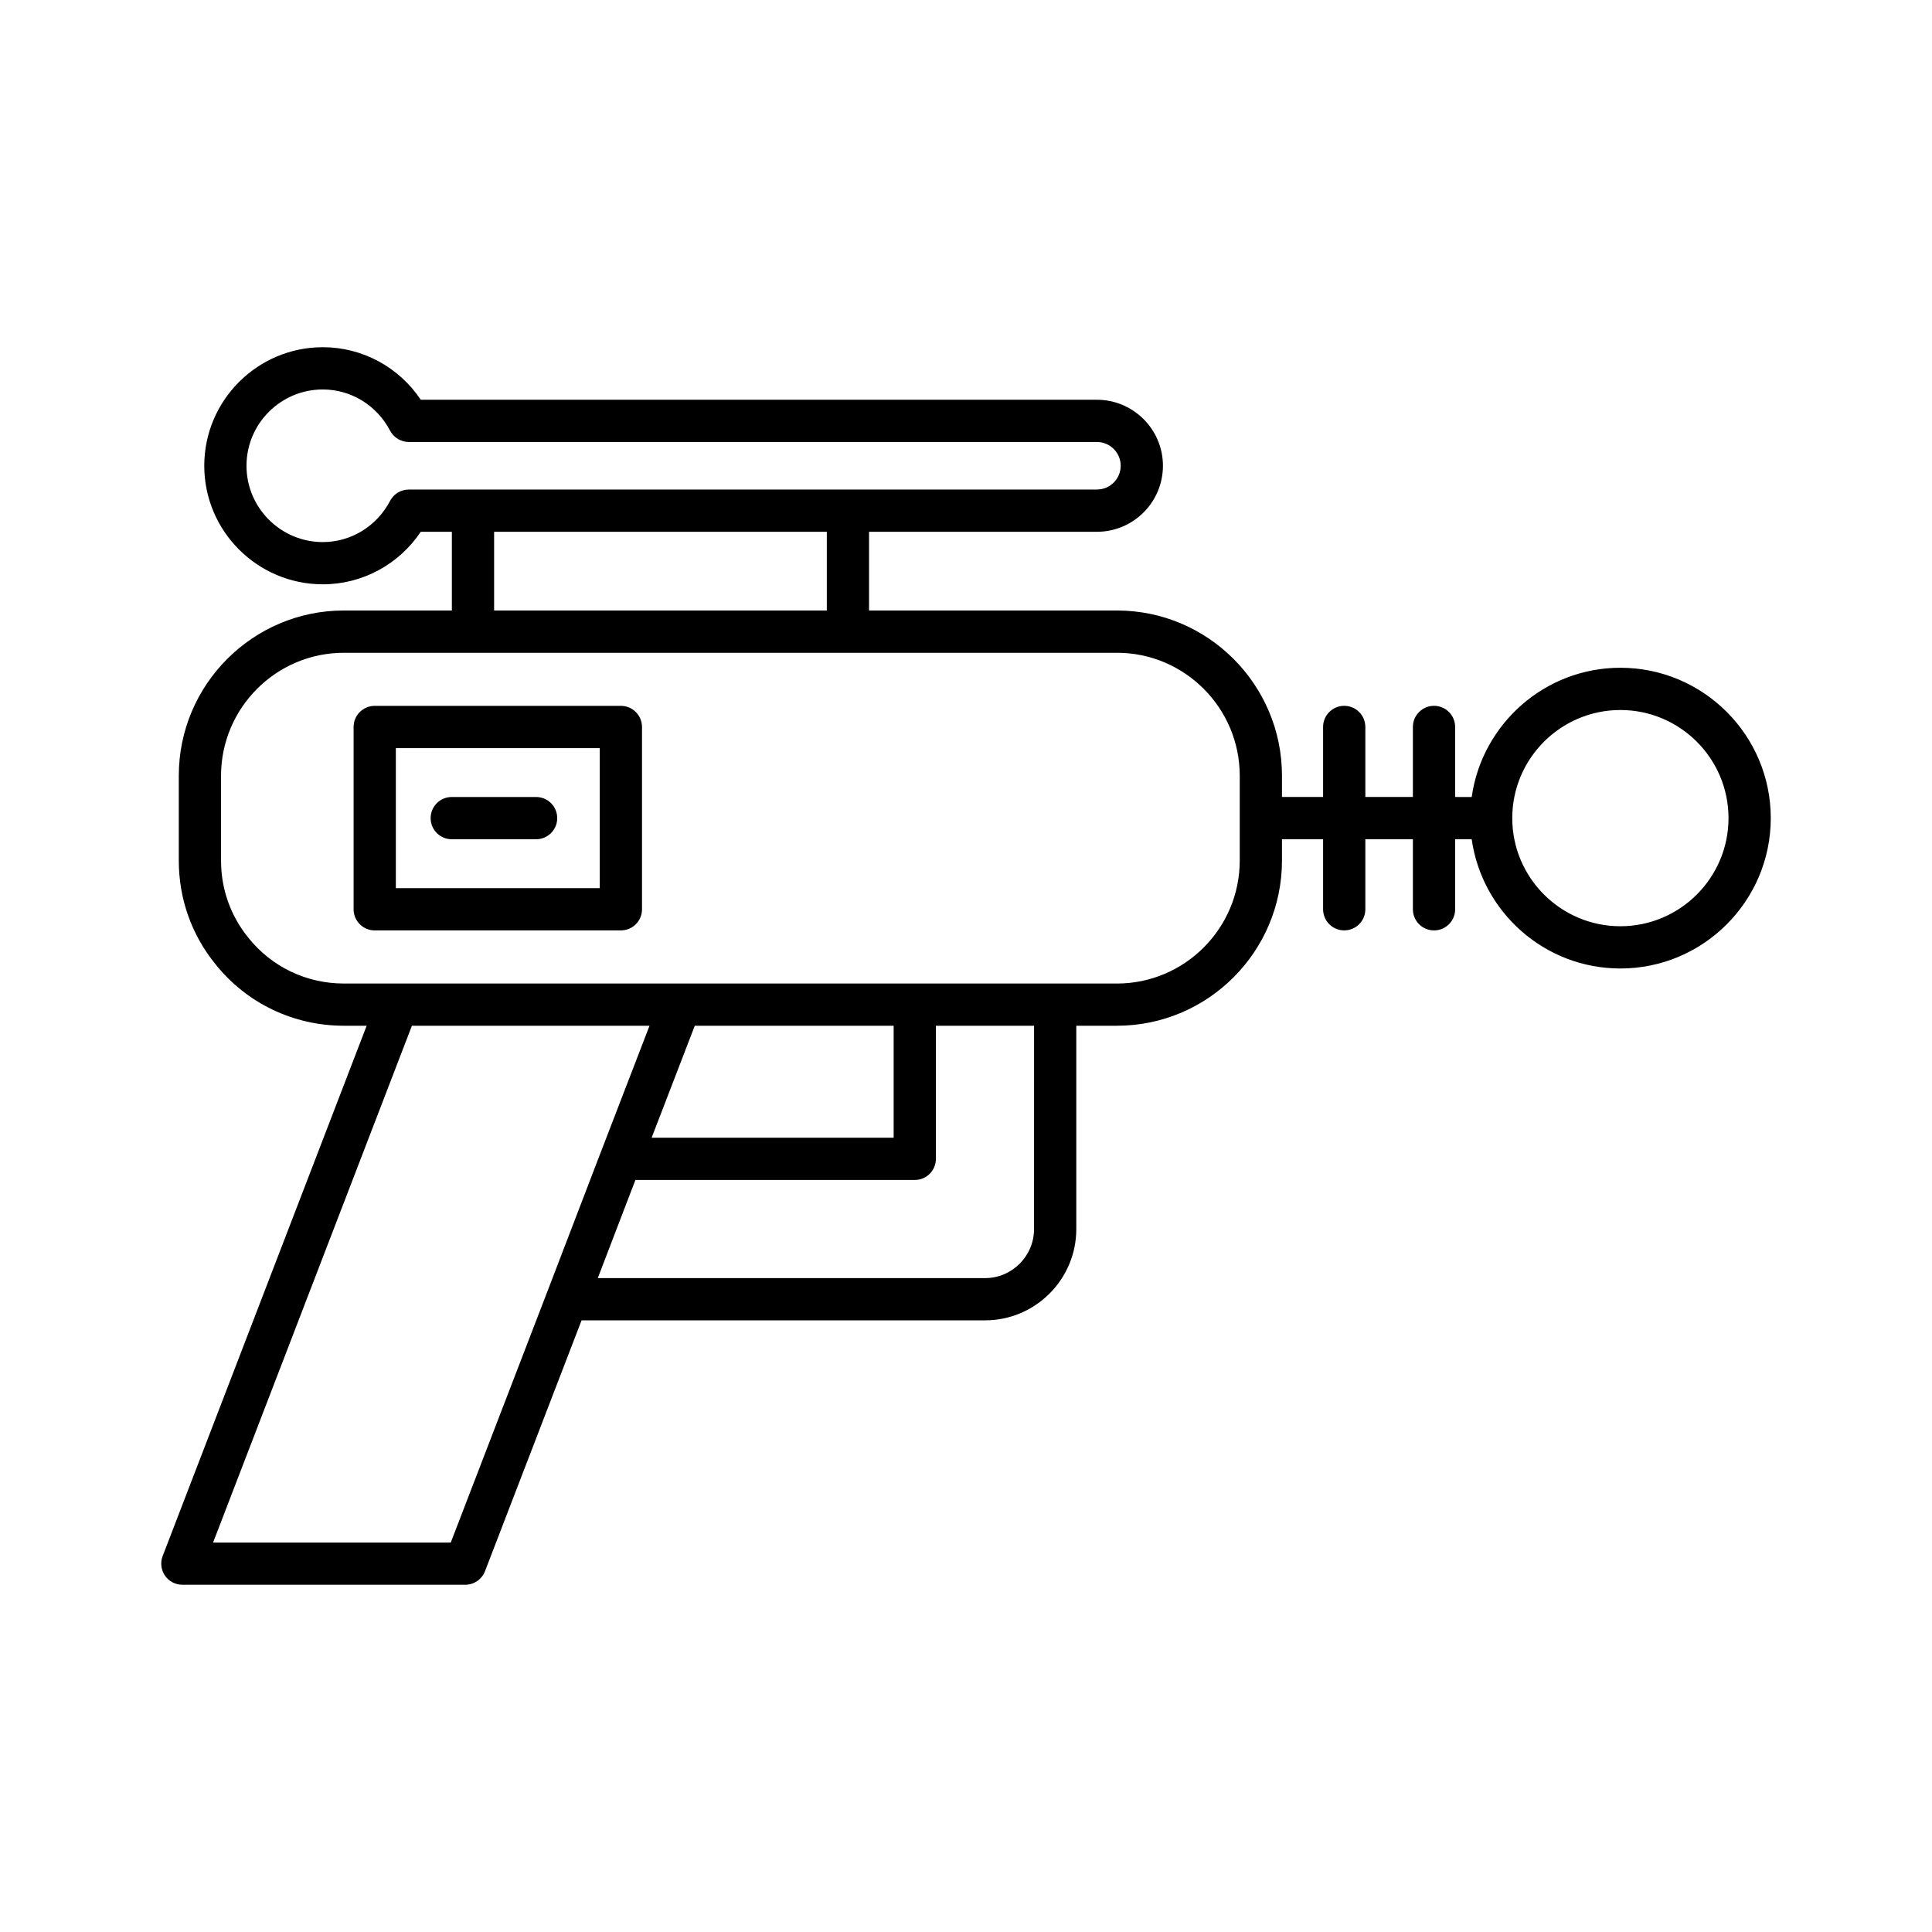 <?xml version="1.0" encoding="UTF-8"?>
<!-- Uploaded to: ICON Repo, www.iconrepo.com, Generator: ICON Repo Mixer Tools -->
<svg fill="#000000" width="800px" height="800px" version="1.1" viewBox="144 144 512 512" xmlns="http://www.w3.org/2000/svg">
 <g>
  <path d="m187.71 561.55c1.043 1.52 2.773 2.426 4.613 2.426h74.977c2.316 0 4.391-1.426 5.227-3.586l25.594-66.484h106.91c13.344 0 24.199-10.855 24.199-24.199v-53.875h10.773c24.113 0 43.734-19.648 43.734-43.797v-5.629h10.895v18.559c0 3.09 2.504 5.598 5.598 5.598s5.598-2.508 5.598-5.598v-18.559l12.602 0.004v18.559c0 3.09 2.504 5.598 5.598 5.598s5.598-2.508 5.598-5.598v-18.559h4.387c2.734 19.324 19.34 34.25 39.41 34.25 21.969 0 39.848-17.875 39.848-39.848 0-21.969-17.875-39.848-39.848-39.848-20.07 0-36.676 14.926-39.41 34.25l-4.387-0.004v-18.559c0-3.09-2.504-5.598-5.598-5.598s-5.598 2.508-5.598 5.598v18.559h-12.602v-18.559c0-3.09-2.504-5.598-5.598-5.598s-5.598 2.508-5.598 5.598v18.559h-10.895v-5.625c0-24.148-19.621-43.797-43.734-43.797l-65.699 0.004v-20.863h60.387c9.648 0 17.5-7.848 17.5-17.496 0-9.645-7.852-17.492-17.5-17.492l-179.18-0.004c-5.812-8.664-15.477-13.922-25.961-13.922-17.324 0-31.418 14.094-31.418 31.414 0 17.324 14.094 31.418 31.418 31.418 10.484 0 20.148-5.258 25.961-13.922h8.238v20.863h-28.633c-24.113 0-43.734 19.648-43.734 43.797v22.449c0 10.152 3.371 19.668 9.719 27.496 8.289 10.359 20.688 16.301 34.016 16.301h6.051l-54.062 140.54c-0.664 1.723-0.434 3.66 0.609 5.18zm385.71-229.39c15.797 0 28.652 12.852 28.652 28.652 0 15.797-12.852 28.652-28.652 28.652-15.797 0-28.656-12.855-28.656-28.652 0-15.801 12.859-28.652 28.656-28.652zm-155.39 137.55c0 7.172-5.832 13.004-13.004 13.004h-102.61l9.973-26.012h74.039c3.094 0 5.598-2.508 5.598-5.598v-35.27h26.012zm-101.34-24.203 11.43-29.672h52.703v29.672zm-64.359-171.77c-2.082 0-3.992 1.156-4.957 3-3.527 6.734-10.359 10.918-17.828 10.918-11.152 0-20.223-9.07-20.223-20.223 0-11.148 9.07-20.219 20.223-20.219 7.469 0 14.301 4.184 17.828 10.918 0.969 1.844 2.875 3 4.957 3h182.36c3.477 0 6.305 2.828 6.305 6.297 0 3.473-2.828 6.301-6.305 6.301zm110.78 11.195v20.863h-88.168v-20.863zm-128 119.71c-9.91 0-19.121-4.41-25.293-12.129-4.738-5.84-7.242-12.914-7.242-20.469v-22.449c0-17.977 14.598-32.602 32.539-32.602h204.89c17.941 0 32.539 14.625 32.539 32.602v22.449c0 17.977-14.598 32.602-32.539 32.602zm18.047 11.195h62.969l-12.816 33.254c0 0.004-0.004 0.008-0.008 0.012l-14.254 37.188c0 0.004-0.008 0.008-0.008 0.012l-25.586 66.488h-62.988z"/>
  <path d="m308.54 331.06h-65.234c-3.094 0-5.598 2.508-5.598 5.598v48.312c0 3.09 2.504 5.598 5.598 5.598h65.234c3.094 0 5.598-2.508 5.598-5.598v-48.312c0-3.09-2.504-5.598-5.598-5.598zm-5.598 48.312h-54.039v-37.117h54.039z"/>
  <path d="m263.72 366.41h22.352c3.094 0 5.598-2.508 5.598-5.598s-2.504-5.598-5.598-5.598h-22.352c-3.094 0-5.598 2.508-5.598 5.598s2.504 5.598 5.598 5.598z"/>
 </g>
</svg>